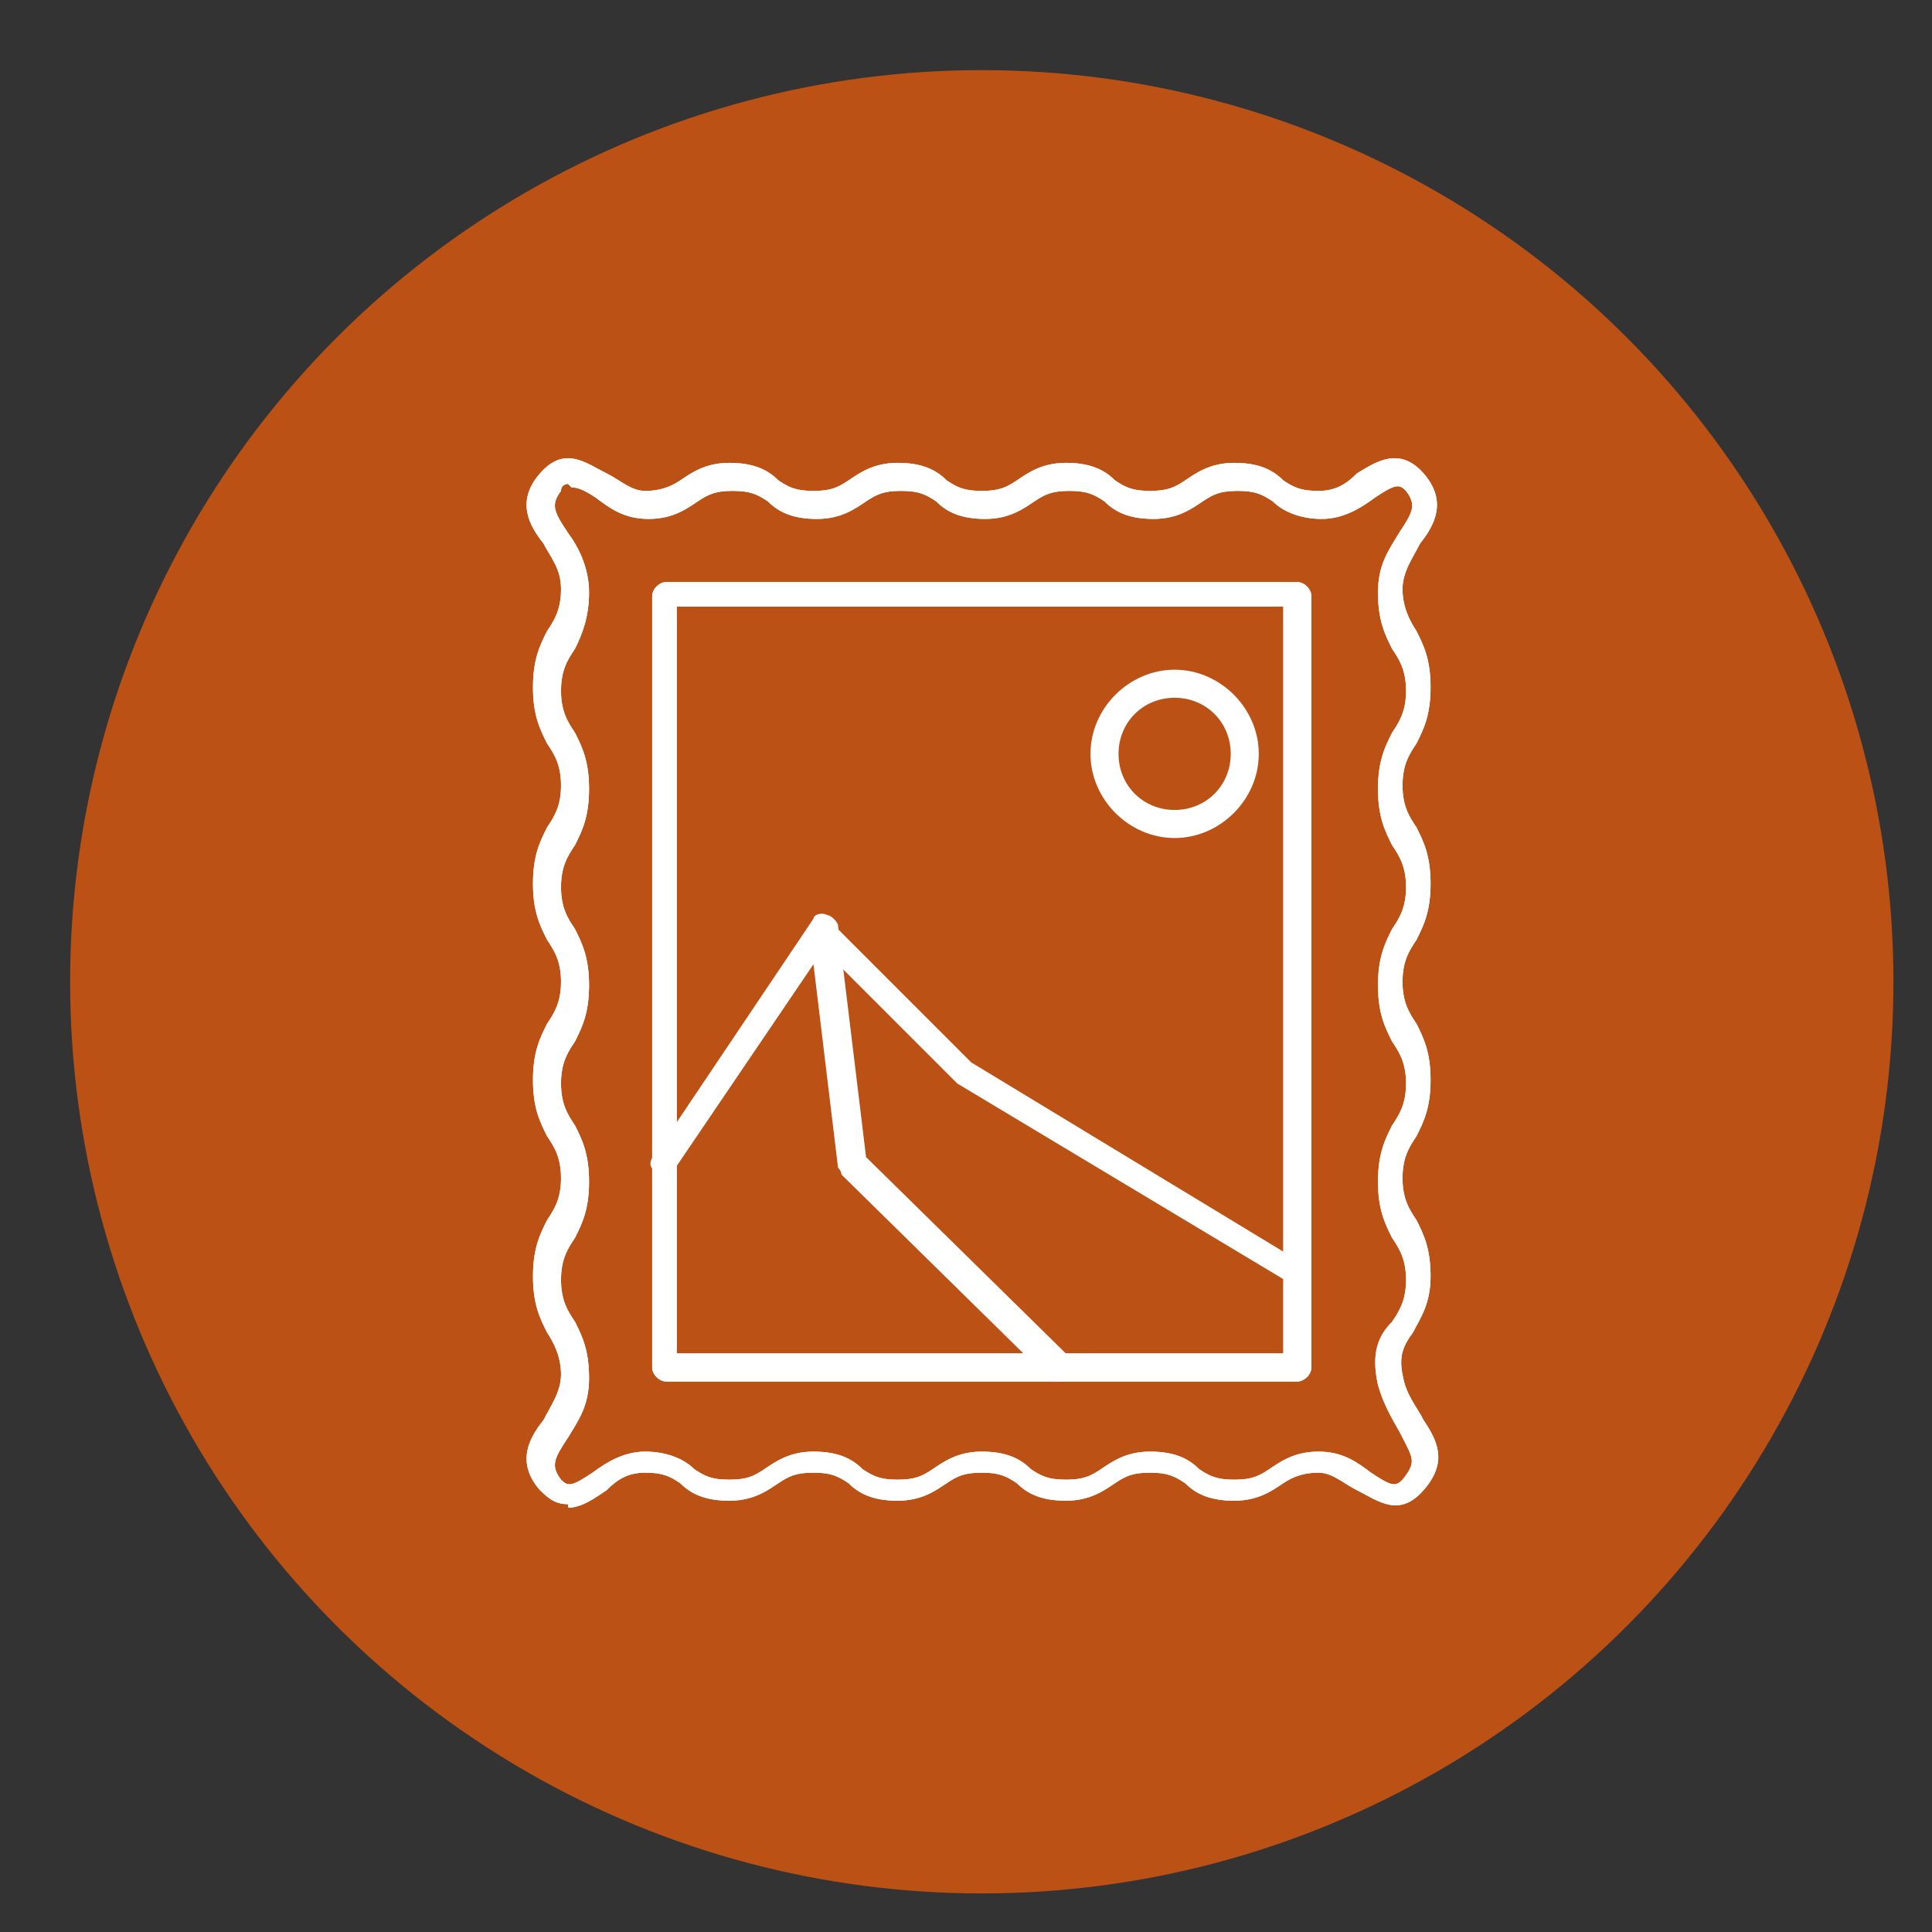 <?xml version="1.0" encoding="UTF-8"?>
<svg xmlns="http://www.w3.org/2000/svg" id="Calque_1" data-name="Calque 1" version="1.1" viewBox="0 0 55.1 55.1">
  <rect x="0" y="0" width="55.1" height="55.1" fill="#333333" stroke="none"/>
  <defs>
    <style>
      .cls-1 {
        fill: #bc5115;
      }

      .cls-1, .cls-2 {
        stroke-width: 0px;
      }

      .cls-2 {
        fill: #fff;
      }
    </style>
  </defs>
  <circle class="cls-1" cx="28" cy="28" r="26"></circle>
  <g>
    <g>
      <path class="cls-2" d="M16.2,42.9c-.3,0-.5-.1-.8-.4-.7-.8-.3-1.5.1-2,.2-.4.5-.8.5-1.3s-.2-.9-.4-1.2c-.2-.4-.4-.8-.4-1.6s.2-1.2.4-1.6c.2-.3.4-.6.4-1.2s-.2-.9-.4-1.2c-.2-.4-.4-.8-.4-1.6s.2-1.2.4-1.6c.2-.3.4-.6.4-1.2s-.2-.9-.4-1.2c-.2-.4-.4-.8-.4-1.6s.2-1.2.4-1.6c.2-.3.4-.6.4-1.2s-.2-.9-.4-1.2c-.2-.4-.4-.8-.4-1.6s.2-1.2.4-1.6c.2-.3.4-.6.4-1.2s-.3-.9-.5-1.3c-.4-.5-.8-1.2-.1-2,.7-.8,1.3-.3,1.9,0,.4.2.7.5,1.1.5s.7-.1,1-.3c.3-.2.7-.5,1.4-.5s1.1.2,1.4.5c.3.2.5.3,1,.3s.7-.1,1-.3c.3-.2.7-.5,1.4-.5s1.1.2,1.4.5c.3.2.5.3,1,.3s.7-.1,1-.3c.3-.2.7-.5,1.4-.5s1.1.2,1.4.5c.3.2.5.3,1,.3s.7-.1,1-.3c.3-.2.7-.5,1.4-.5s1.1.2,1.4.5c.3.2.5.3,1,.3s.8-.2,1.1-.5c.5-.3,1.2-.8,1.9,0,.7.8.3,1.5-.1,2-.2.4-.5.8-.5,1.3s.2.9.4,1.2c.2.4.4.8.4,1.6s-.2,1.2-.4,1.6c-.2.3-.4.6-.4,1.2s.2.9.4,1.2c.2.4.4.8.4,1.6s-.2,1.2-.4,1.6c-.2.3-.4.6-.4,1.2s.2.9.4,1.2c.2.4.4.8.4,1.6s-.2,1.2-.4,1.6c-.2.3-.4.6-.4,1.2s.2.9.4,1.2c.2.4.4.8.4,1.6s-.3,1.2-.5,1.6c-.3.4-.4.7-.3,1.2.1.6.4.9.6,1.3.4.6.7,1.2,0,2h0c-.7.8-1.3.3-1.9,0-.4-.2-.7-.5-1.1-.5s-.7.1-1,.3c-.3.2-.7.5-1.4.5s-1.1-.2-1.4-.5c-.3-.2-.5-.3-1-.3s-.7.1-1,.3c-.3.2-.7.5-1.4.5s-1.1-.2-1.4-.5c-.3-.2-.5-.3-1-.3s-.7.1-1,.3c-.3.2-.7.5-1.4.5s-1.1-.2-1.4-.5c-.3-.2-.5-.3-1-.3s-.7.1-1,.3c-.3.2-.7.5-1.4.5s-1.1-.2-1.4-.5c-.3-.2-.5-.3-1-.3s-.8.2-1.1.5c-.3.2-.7.5-1.1.5ZM16.2,13.8c0,0-.2,0-.2.2-.3.4-.2.6.2,1.2.3.4.6,1,.6,1.7s-.2,1.2-.4,1.6c-.2.3-.4.6-.4,1.2s.2.9.4,1.2c.2.4.4.8.4,1.6s-.2,1.2-.4,1.6c-.2.3-.4.6-.4,1.2s.2.9.4,1.2c.2.4.4.8.4,1.6s-.2,1.2-.4,1.6c-.2.3-.4.6-.4,1.2s.2.9.4,1.2c.2.4.4.8.4,1.6s-.2,1.2-.4,1.6c-.2.3-.4.6-.4,1.2s.2.9.4,1.2c.2.4.4.8.4,1.6s-.3,1.2-.6,1.7c-.4.6-.5.8-.2,1.2.2.2.3.2.9-.2.4-.3.9-.6,1.5-.6s1.1.2,1.4.5c.3.2.5.3,1,.3s.7-.1,1-.3c.3-.2.7-.5,1.4-.5s1.1.2,1.4.5c.3.2.5.3,1,.3s.7-.1,1-.3c.3-.2.7-.5,1.4-.5s1.1.2,1.4.5c.3.2.5.3,1,.3s.7-.1,1-.3c.3-.2.7-.5,1.4-.5s1.1.2,1.4.5c.3.2.5.3,1,.3s.7-.1,1-.3c.3-.2.7-.5,1.4-.5s1.1.3,1.5.6c.6.4.7.4.9.2h0c.4-.5.3-.6,0-1.2-.2-.4-.5-.8-.7-1.5-.2-.9,0-1.4.4-1.8.2-.3.4-.6.4-1.2s-.2-.9-.4-1.2c-.2-.4-.4-.8-.4-1.6s.2-1.2.4-1.6c.2-.3.4-.6.4-1.2s-.2-.9-.4-1.2c-.2-.4-.4-.8-.4-1.6s.2-1.2.4-1.6c.2-.3.4-.6.4-1.2s-.2-.9-.4-1.2c-.2-.4-.4-.8-.4-1.6s.2-1.2.4-1.6c.2-.3.4-.6.4-1.2s-.2-.9-.4-1.2c-.2-.4-.4-.8-.4-1.6s.3-1.2.6-1.7c.4-.6.5-.8.2-1.2-.2-.2-.3-.2-.9.2-.4.3-.9.6-1.5.6s-1.1-.2-1.4-.5c-.3-.2-.5-.3-1-.3s-.7.1-1,.3c-.3.2-.7.5-1.4.5s-1.1-.2-1.4-.5c-.3-.2-.5-.3-1-.3s-.7.1-1,.3c-.3.2-.7.5-1.4.5s-1.1-.2-1.4-.5c-.3-.2-.5-.3-1-.3s-.7.1-1,.3c-.3.2-.7.5-1.4.5s-1.1-.2-1.4-.5c-.3-.2-.5-.3-1-.3s-.7.1-1,.3c-.3.2-.7.5-1.4.5s-1.1-.3-1.5-.6c-.3-.2-.5-.3-.7-.3Z"></path>
      <path class="cls-2" d="M16.2,42.9c-.3,0-.5-.1-.8-.4-.7-.8-.3-1.5.1-2,.2-.4.5-.8.5-1.3s-.2-.9-.4-1.2c-.2-.4-.4-.8-.4-1.6s.2-1.2.4-1.6c.2-.3.4-.6.4-1.2s-.2-.9-.4-1.2c-.2-.4-.4-.8-.4-1.6s.2-1.2.4-1.6c.2-.3.4-.6.4-1.2s-.2-.9-.4-1.2c-.2-.4-.4-.8-.4-1.6s.2-1.2.4-1.6c.2-.3.4-.6.4-1.2s-.2-.9-.4-1.2c-.2-.4-.4-.8-.4-1.6s.2-1.2.4-1.6c.2-.3.4-.6.4-1.2s-.3-.9-.5-1.3c-.4-.5-.8-1.2-.1-2,.7-.8,1.3-.3,1.9,0,.4.2.7.5,1.1.5s.7-.1,1-.3c.3-.2.7-.5,1.4-.5s1.1.2,1.4.5c.3.2.5.3,1,.3s.7-.1,1-.3c.3-.2.7-.5,1.4-.5s1.1.2,1.4.5c.3.2.5.3,1,.3s.7-.1,1-.3c.3-.2.7-.5,1.4-.5s1.1.2,1.4.5c.3.2.5.3,1,.3s.7-.1,1-.3c.3-.2.7-.5,1.4-.5s1.1.2,1.4.5c.3.2.5.3,1,.3s.8-.2,1.1-.5c.5-.3,1.2-.8,1.9,0,.7.8.3,1.5-.1,2-.2.4-.5.8-.5,1.3s.2.9.4,1.2c.2.4.4.8.4,1.6s-.2,1.2-.4,1.6c-.2.3-.4.6-.4,1.2s.2.9.4,1.2c.2.4.4.8.4,1.6s-.2,1.2-.4,1.6c-.2.3-.4.6-.4,1.2s.2.9.4,1.2c.2.4.4.8.4,1.6s-.2,1.2-.4,1.6c-.2.3-.4.6-.4,1.2s.2.9.4,1.2c.2.4.4.8.4,1.6s-.3,1.2-.5,1.6c-.3.4-.4.7-.3,1.2.1.6.4.9.6,1.3.4.6.7,1.2,0,2h0c-.7.8-1.3.3-1.9,0-.4-.2-.7-.5-1.1-.5s-.7.1-1,.3c-.3.2-.7.5-1.4.5s-1.1-.2-1.4-.5c-.3-.2-.5-.3-1-.3s-.7.1-1,.3c-.3.2-.7.5-1.4.5s-1.1-.2-1.4-.5c-.3-.2-.5-.3-1-.3s-.7.1-1,.3c-.3.2-.7.5-1.4.5s-1.1-.2-1.4-.5c-.3-.2-.5-.3-1-.3s-.7.1-1,.3c-.3.2-.7.5-1.4.5s-1.1-.2-1.4-.5c-.3-.2-.5-.3-1-.3s-.8.2-1.1.5c-.3.2-.7.5-1.1.5ZM16.2,13.8c0,0-.2,0-.2.2-.3.4-.2.6.2,1.2.3.4.6,1,.6,1.7s-.2,1.2-.4,1.6c-.2.3-.4.6-.4,1.2s.2.9.4,1.2c.2.4.4.8.4,1.6s-.2,1.2-.4,1.6c-.2.3-.4.6-.4,1.2s.2.9.4,1.2c.2.4.4.8.4,1.6s-.2,1.2-.4,1.6c-.2.3-.4.6-.4,1.2s.2.9.4,1.2c.2.4.4.8.4,1.6s-.2,1.2-.4,1.6c-.2.3-.4.6-.4,1.2s.2.9.4,1.2c.2.4.4.8.4,1.6s-.3,1.2-.6,1.7c-.4.6-.5.8-.2,1.2.2.2.3.2.9-.2.4-.3.9-.6,1.5-.6s1.1.2,1.4.5c.3.2.5.3,1,.3s.7-.1,1-.3c.3-.2.7-.5,1.4-.5s1.1.2,1.4.5c.3.2.5.3,1,.3s.7-.1,1-.3c.3-.2.7-.5,1.4-.5s1.1.2,1.4.5c.3.2.5.3,1,.3s.7-.1,1-.3c.3-.2.7-.5,1.4-.5s1.1.2,1.4.5c.3.2.5.3,1,.3s.7-.1,1-.3c.3-.2.7-.5,1.4-.5s1.1.3,1.5.6c.6.4.7.4.9.2h0c.4-.5.3-.6,0-1.2-.2-.4-.5-.8-.7-1.5-.2-.9,0-1.4.4-1.8.2-.3.4-.6.4-1.2s-.2-.9-.4-1.2c-.2-.4-.4-.8-.4-1.6s.2-1.2.4-1.6c.2-.3.4-.6.4-1.2s-.2-.9-.4-1.2c-.2-.4-.4-.8-.4-1.6s.2-1.2.4-1.6c.2-.3.4-.6.4-1.2s-.2-.9-.4-1.2c-.2-.4-.4-.8-.4-1.6s.2-1.2.4-1.6c.2-.3.4-.6.4-1.2s-.2-.9-.4-1.2c-.2-.4-.4-.8-.4-1.6s.3-1.2.6-1.7c.4-.6.5-.8.2-1.2-.2-.2-.3-.2-.9.2-.4.3-.9.6-1.5.6s-1.1-.2-1.4-.5c-.3-.2-.5-.3-1-.3s-.7.1-1,.3c-.3.2-.7.5-1.4.5s-1.1-.2-1.4-.5c-.3-.2-.5-.3-1-.3s-.7.1-1,.3c-.3.2-.7.5-1.4.5s-1.1-.2-1.4-.5c-.3-.2-.5-.3-1-.3s-.7.1-1,.3c-.3.2-.7.5-1.4.5s-1.1-.2-1.4-.5c-.3-.2-.5-.3-1-.3s-.7.1-1,.3c-.3.2-.7.5-1.4.5s-1.1-.3-1.5-.6c-.3-.2-.5-.3-.7-.3Z"></path>
    </g>
    <g>
      <path class="cls-2" d="M37,39.4h-18c-.2,0-.4-.2-.4-.4v-22c0-.2.2-.4.4-.4h18c.2,0,.4.2.4.4v22c0,.2-.2.4-.4.4ZM19.3,38.6h17.3v-21.3h-17.3v21.3Z"></path>
      <path class="cls-2" d="M37,39.4h-18c-.2,0-.4-.2-.4-.4v-22c0-.2.2-.4.4-.4h18c.2,0,.4.2.4.4v22c0,.2-.2.4-.4.4ZM19.3,38.6h17.3v-21.3h-17.3v21.3Z"></path>
    </g>
    <path class="cls-2" d="M33.5,23.9c-1.3,0-2.4-1.1-2.4-2.4s1.1-2.4,2.4-2.4,2.4,1.1,2.4,2.4-1.1,2.4-2.4,2.4ZM33.5,19.9c-.9,0-1.6.7-1.6,1.6s.7,1.6,1.6,1.6,1.6-.7,1.6-1.6-.7-1.6-1.6-1.6Z"></path>
    <path class="cls-2" d="M30.2,39.4c0,0-.2,0-.3-.1l-5.9-5.8c0,0,0-.1-.1-.2l-.7-5.8-4,5.9c-.1.2-.3.2-.5,0-.2-.1-.2-.3,0-.5l4.5-6.7c0-.1.2-.2.4-.1.1,0,.3.2.3.3l.8,6.6,5.8,5.7c.1.1.1.4,0,.5,0,0-.2.1-.3.1Z"></path>
    <path class="cls-2" d="M37,36.6c0,0-.1,0-.2,0l-9.5-5.7-4.1-4.1c-.1-.1-.1-.4,0-.5s.4-.1.5,0l4,4,9.4,5.7c.2.1.2.3.1.5,0,.1-.2.2-.3.2Z"></path>
  </g>
</svg>

